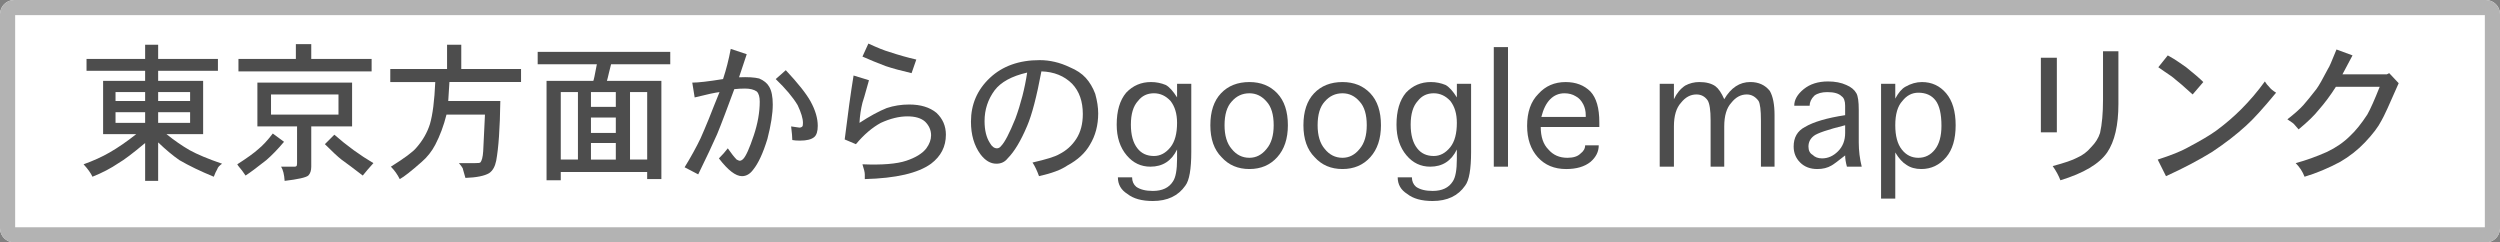 <?xml version="1.0" encoding="utf-8"?>
<!-- Generator: Adobe Illustrator 16.0.4, SVG Export Plug-In . SVG Version: 6.00 Build 0)  -->
<!DOCTYPE svg PUBLIC "-//W3C//DTD SVG 1.1//EN" "http://www.w3.org/Graphics/SVG/1.1/DTD/svg11.dtd">
<svg version="1.1" id="レイヤー_1" xmlns="http://www.w3.org/2000/svg" xmlns:xlink="http://www.w3.org/1999/xlink" x="0px"
	 y="0px" width="165px" height="16px" viewBox="0 0 165 16" enable-background="new 0 0 165 16" xml:space="preserve">
<rect x="0" y="0" width="165" height="16" fill="#808080" stroke="none"/>
<g>
	<g>
		<path fill="#FFFFFF" d="M165,15.064c0,0.515-0.421,0.936-0.936,0.936H0.936C0.421,16,0,15.579,0,15.064V0.936
			C0,0.421,0.421,0,0.936,0h163.129C164.579,0,165,0.421,165,0.936V15.064z"/>
		<path fill="#B3B3B3" d="M164,1v14H1V1H164 M164.064,0H0.936C0.421,0,0,0.421,0,0.936v14.129C0,15.579,0.421,16,0.936,16h163.129
			c0.515,0,0.936-0.421,0.936-0.936V0.936C165,0.421,164.579,0,164.064,0L164.064,0z"/>
	</g>
	<g>
		<path fill="#4D4D4D" d="M9.579,3.891V2.953h0.859v0.938h3.945v0.781h-3.945v0.664h2.969v3.516h-2.422
			c0.521,0.417,1.028,0.769,1.523,1.055c0.521,0.287,1.236,0.586,2.148,0.898c-0.183,0.131-0.287,0.247-0.312,0.352
			c-0.078,0.13-0.156,0.299-0.234,0.508c-0.886-0.365-1.641-0.729-2.266-1.094c-0.417-0.286-0.886-0.677-1.406-1.172v2.539H9.579
			v-2.5c-0.808,0.678-1.394,1.12-1.758,1.328c-0.495,0.338-1.068,0.638-1.719,0.898c-0.104-0.234-0.3-0.508-0.586-0.82
			c0.65-0.234,1.224-0.494,1.719-0.781C7.782,9.75,8.368,9.347,8.993,8.852H6.805V5.336h2.773V4.672H5.711V3.891H9.579z
			 M9.579,6.664V6.078H7.625v0.586H9.579z M9.579,8.109V7.406H7.625v0.703H9.579z M12.547,6.664V6.078h-2.109v0.586H12.547z
			 M12.547,8.109V7.406h-2.109v0.703H12.547z"/>
		<path fill="#4D4D4D" d="M16.207,11.586c-0.104-0.156-0.183-0.268-0.234-0.332c-0.053-0.065-0.111-0.137-0.176-0.215
			c-0.065-0.078-0.111-0.143-0.137-0.195c0.65-0.416,1.119-0.755,1.406-1.016c0.286-0.234,0.599-0.572,0.938-1.016l0.742,0.547
			c-0.417,0.495-0.808,0.898-1.172,1.211C16.949,11.064,16.493,11.403,16.207,11.586z M19.527,3.891V2.914h1.016v0.977h3.984v0.82
			h-8.789v-0.82H19.527z M16.988,8.344V5.453h6.25v2.891h-2.695V11c0,0.26-0.065,0.455-0.195,0.586
			c-0.156,0.13-0.678,0.247-1.562,0.352c-0.026-0.417-0.104-0.729-0.234-0.938h0.898c0.052,0,0.091-0.013,0.117-0.039
			c0.025-0.025,0.039-0.091,0.039-0.195V8.344H16.988z M22.34,7.562V6.234h-4.453v1.328H22.34z M24.645,10.766
			c-0.261,0.286-0.495,0.56-0.703,0.82c-0.573-0.443-1.042-0.794-1.406-1.055c-0.234-0.182-0.6-0.521-1.094-1.016l0.625-0.625
			C22.899,9.62,23.759,10.245,24.645,10.766z"/>
		<path fill="#4D4D4D" d="M29.506,4.555V2.953h0.938v1.602h3.945v0.859h-4.727l-0.078,1.25h3.438
			c-0.026,1.797-0.117,3.112-0.273,3.945C32.67,11,32.514,11.273,32.28,11.43c-0.312,0.182-0.834,0.286-1.562,0.312l-0.156-0.547
			c0-0.053-0.039-0.131-0.117-0.234s-0.131-0.169-0.156-0.195h1.055c0.208,0,0.325-0.013,0.352-0.039
			c0.104-0.104,0.169-0.352,0.195-0.742c0.025-0.391,0.064-1.197,0.117-2.422h-2.539c-0.183,0.729-0.43,1.394-0.742,1.992
			c-0.234,0.443-0.534,0.82-0.898,1.133c-0.678,0.599-1.159,0.977-1.445,1.133c-0.156-0.312-0.352-0.586-0.586-0.82
			c0.911-0.572,1.471-0.989,1.68-1.25c0.416-0.469,0.716-0.989,0.898-1.562c0.182-0.625,0.299-1.549,0.352-2.773h-2.969V4.555
			H29.506z"/>
		<path fill="#4D4D4D" d="M35.487,4.242v-0.82h8.75v0.82h-3.906c-0.026,0.078-0.072,0.261-0.137,0.547
			c-0.065,0.287-0.111,0.469-0.137,0.547h3.594v6.484h-0.938v-0.469h-5.703v0.547h-0.938V5.336h3.086
			c0.025-0.025,0.104-0.391,0.234-1.094H35.487z M38.144,10.531V6.078h-1.133v4.453H38.144z M40.644,7.055V6.078h-1.641v0.977
			H40.644z M40.644,8.773V7.758h-1.641v1.016H40.644z M40.644,10.531V9.438h-1.641v1.094H40.644z M42.714,10.531V6.078h-1.133v4.453
			H42.714z"/>
		<path fill="#4D4D4D" d="M48.229,3.227l1.055,0.352l-0.508,1.523c0.572-0.025,1.016,0,1.328,0.078
			c0.312,0.131,0.533,0.312,0.664,0.547c0.156,0.261,0.234,0.651,0.234,1.172c0,0.6-0.117,1.354-0.352,2.266
			c-0.287,0.938-0.6,1.615-0.938,2.031c-0.209,0.286-0.456,0.43-0.742,0.43c-0.417,0-0.925-0.391-1.523-1.172
			c0.234-0.234,0.43-0.455,0.586-0.664c0.234,0.339,0.43,0.586,0.586,0.742c0.104,0.053,0.169,0.078,0.195,0.078
			c0.078,0,0.156-0.039,0.234-0.117c0.182-0.182,0.416-0.703,0.703-1.562c0.26-0.781,0.391-1.523,0.391-2.227
			c0-0.312-0.065-0.533-0.195-0.664c-0.183-0.13-0.443-0.195-0.781-0.195c-0.234,0-0.469,0.014-0.703,0.039
			c-0.183,0.495-0.385,1.035-0.605,1.621c-0.222,0.586-0.397,1.035-0.527,1.348c-0.287,0.651-0.703,1.537-1.25,2.656l-0.898-0.469
			c0.416-0.677,0.768-1.314,1.055-1.914c0.078-0.182,0.162-0.377,0.254-0.586c0.091-0.208,0.188-0.442,0.293-0.703
			c0.104-0.26,0.215-0.54,0.332-0.84c0.117-0.299,0.24-0.605,0.371-0.918c-0.261,0.026-0.808,0.144-1.641,0.352L45.69,5.453
			c0.391,0,1.067-0.078,2.031-0.234C47.929,4.594,48.098,3.93,48.229,3.227z M52.292,9.242c0-0.182-0.026-0.481-0.078-0.898
			l0.547,0.078c0.078,0,0.143-0.025,0.195-0.078c0.025-0.025,0.039-0.104,0.039-0.234c0-0.286-0.117-0.677-0.352-1.172
			c-0.312-0.521-0.795-1.094-1.445-1.719l0.664-0.586c0.807,0.859,1.354,1.55,1.641,2.07c0.312,0.573,0.469,1.107,0.469,1.602
			c0,0.365-0.078,0.612-0.234,0.742c-0.183,0.156-0.495,0.234-0.938,0.234C52.59,9.281,52.421,9.269,52.292,9.242z"/>
		<path fill="#4D4D4D" d="M56.726,8.109c0.677-0.442,1.275-0.768,1.797-0.977c0.469-0.156,0.963-0.234,1.484-0.234
			c0.755,0,1.354,0.183,1.797,0.547c0.416,0.391,0.625,0.873,0.625,1.445c0,0.781-0.326,1.42-0.977,1.914
			c-0.859,0.625-2.318,0.963-4.375,1.016v-0.312c0-0.131-0.053-0.352-0.156-0.664c1.302,0.053,2.266-0.025,2.891-0.234
			c0.625-0.208,1.067-0.481,1.328-0.82c0.208-0.286,0.312-0.572,0.312-0.859c0-0.338-0.131-0.638-0.391-0.898
			C60.801,7.797,60.411,7.68,59.89,7.68c-0.547,0-1.133,0.144-1.758,0.43c-0.573,0.312-1.12,0.781-1.641,1.406L55.75,9.203
			c0.208-1.692,0.403-3.099,0.586-4.219l1.016,0.312c-0.261,0.938-0.404,1.433-0.43,1.484C56.817,7.198,56.751,7.641,56.726,8.109z
			 M60.476,3.93l-0.312,0.898c-0.678-0.156-1.25-0.312-1.719-0.469c-0.547-0.208-1.055-0.416-1.523-0.625l0.391-0.859
			c0.625,0.287,1.08,0.469,1.367,0.547C59.304,3.631,59.903,3.8,60.476,3.93z"/>
		<path fill="#4D4D4D" d="M68.575,11.625c-0.131-0.365-0.273-0.664-0.43-0.898c0.911-0.208,1.497-0.391,1.758-0.547
			c0.469-0.234,0.846-0.572,1.133-1.016c0.286-0.442,0.43-0.989,0.43-1.641c0-0.833-0.234-1.497-0.703-1.992
			c-0.521-0.521-1.198-0.794-2.031-0.82c-0.312,1.667-0.625,2.865-0.938,3.594c-0.417,0.99-0.847,1.706-1.289,2.148
			c-0.183,0.234-0.43,0.352-0.742,0.352c-0.391,0-0.742-0.208-1.055-0.625c-0.417-0.572-0.625-1.289-0.625-2.148
			c0-1.146,0.416-2.109,1.25-2.891c0.833-0.781,1.927-1.172,3.281-1.172c0.677,0,1.341,0.156,1.992,0.469
			c0.442,0.183,0.794,0.417,1.055,0.703c0.26,0.287,0.469,0.639,0.625,1.055c0.13,0.469,0.195,0.898,0.195,1.289
			c0,0.781-0.183,1.472-0.547,2.07c-0.312,0.547-0.808,1.003-1.484,1.367C70.033,11.208,69.408,11.442,68.575,11.625z M67.793,4.789
			c-1.016,0.234-1.732,0.625-2.148,1.172c-0.443,0.6-0.664,1.276-0.664,2.031c0,0.6,0.117,1.081,0.352,1.445
			c0.13,0.234,0.286,0.352,0.469,0.352c0.104,0,0.195-0.052,0.273-0.156c0.234-0.234,0.547-0.833,0.938-1.797
			C67.376,6.847,67.637,5.831,67.793,4.789z"/>
		<path fill="#4D4D4D" d="M77.686,10.492V9.867C77.32,10.623,76.734,11,75.928,11c-0.625,0-1.146-0.247-1.562-0.742
			c-0.443-0.521-0.664-1.197-0.664-2.031c0-0.911,0.208-1.614,0.625-2.109c0.442-0.469,0.989-0.703,1.641-0.703
			c0.338,0,0.664,0.065,0.977,0.195c0.234,0.131,0.481,0.404,0.742,0.82V5.531h0.938v4.492c0,1.146-0.131,1.888-0.391,2.227
			c-0.469,0.677-1.186,1.016-2.148,1.016c-0.729,0-1.289-0.156-1.68-0.469c-0.417-0.261-0.625-0.625-0.625-1.094h0.938
			c0,0.26,0.091,0.469,0.273,0.625c0.26,0.182,0.625,0.273,1.094,0.273c0.625,0,1.067-0.209,1.328-0.625
			C77.594,11.716,77.686,11.221,77.686,10.492z M77.686,8.109c0-0.599-0.144-1.08-0.43-1.445c-0.312-0.338-0.678-0.508-1.094-0.508
			c-0.443,0-0.795,0.17-1.055,0.508c-0.312,0.339-0.469,0.859-0.469,1.562c0,0.678,0.143,1.198,0.43,1.562
			c0.26,0.339,0.625,0.508,1.094,0.508c0.416,0,0.781-0.195,1.094-0.586C77.542,9.347,77.686,8.812,77.686,8.109z"/>
		<path fill="#4D4D4D" d="M82.461,11.156c-0.756,0-1.367-0.26-1.836-0.781c-0.495-0.494-0.742-1.197-0.742-2.109
			c0-0.911,0.234-1.614,0.703-2.109c0.469-0.494,1.094-0.742,1.875-0.742c0.755,0,1.367,0.248,1.836,0.742
			C84.766,6.651,85,7.354,85,8.266c0,0.886-0.234,1.589-0.703,2.109C83.828,10.896,83.216,11.156,82.461,11.156z M82.461,10.414
			c0.442,0,0.82-0.195,1.133-0.586c0.312-0.364,0.469-0.885,0.469-1.562c0-0.703-0.156-1.224-0.469-1.562
			c-0.312-0.364-0.69-0.547-1.133-0.547c-0.469,0-0.859,0.183-1.172,0.547c-0.312,0.339-0.469,0.859-0.469,1.562
			c0,0.678,0.156,1.198,0.469,1.562C81.602,10.219,81.992,10.414,82.461,10.414z"/>
		<path fill="#4D4D4D" d="M88.604,11.156c-0.756,0-1.367-0.26-1.836-0.781c-0.495-0.494-0.742-1.197-0.742-2.109
			c0-0.911,0.234-1.614,0.703-2.109c0.469-0.494,1.094-0.742,1.875-0.742c0.755,0,1.367,0.248,1.836,0.742
			c0.469,0.495,0.703,1.198,0.703,2.109c0,0.886-0.234,1.589-0.703,2.109C89.971,10.896,89.358,11.156,88.604,11.156z
			 M88.604,10.414c0.442,0,0.82-0.195,1.133-0.586c0.312-0.364,0.469-0.885,0.469-1.562c0-0.703-0.156-1.224-0.469-1.562
			c-0.312-0.364-0.69-0.547-1.133-0.547c-0.469,0-0.859,0.183-1.172,0.547c-0.312,0.339-0.469,0.859-0.469,1.562
			c0,0.678,0.156,1.198,0.469,1.562C87.744,10.219,88.135,10.414,88.604,10.414z"/>
		<path fill="#4D4D4D" d="M96.152,10.492V9.867C95.787,10.623,95.201,11,94.395,11c-0.625,0-1.146-0.247-1.562-0.742
			c-0.443-0.521-0.664-1.197-0.664-2.031c0-0.911,0.209-1.614,0.625-2.109c0.443-0.469,0.99-0.703,1.641-0.703
			c0.338,0,0.664,0.065,0.977,0.195c0.234,0.131,0.482,0.404,0.742,0.82V5.531h0.938v4.492c0,1.146-0.131,1.888-0.391,2.227
			c-0.469,0.677-1.186,1.016-2.148,1.016c-0.729,0-1.289-0.156-1.68-0.469c-0.416-0.261-0.625-0.625-0.625-1.094h0.938
			c0,0.26,0.092,0.469,0.273,0.625c0.26,0.182,0.625,0.273,1.094,0.273c0.625,0,1.068-0.209,1.328-0.625
			C96.061,11.716,96.152,11.221,96.152,10.492z M96.152,8.109c0-0.599-0.143-1.08-0.43-1.445c-0.312-0.338-0.678-0.508-1.094-0.508
			c-0.443,0-0.795,0.17-1.055,0.508c-0.312,0.339-0.469,0.859-0.469,1.562c0,0.678,0.143,1.198,0.43,1.562
			c0.26,0.339,0.625,0.508,1.094,0.508c0.416,0,0.781-0.195,1.094-0.586C96.01,9.347,96.152,8.812,96.152,8.109z"/>
		<path fill="#4D4D4D" d="M98.59,11V3.109h0.938V11H98.59z"/>
		<path fill="#4D4D4D" d="M104.619,9.594h0.898c0,0.417-0.182,0.781-0.547,1.094c-0.391,0.312-0.924,0.469-1.602,0.469
			c-0.781,0-1.406-0.26-1.875-0.781c-0.469-0.521-0.703-1.211-0.703-2.07c0-0.911,0.248-1.614,0.742-2.109
			c0.469-0.521,1.068-0.781,1.797-0.781c0.678,0,1.225,0.209,1.641,0.625c0.391,0.417,0.586,1.094,0.586,2.031v0.312h-3.867
			c0,0.651,0.17,1.146,0.508,1.484c0.312,0.365,0.729,0.547,1.25,0.547c0.391,0,0.678-0.091,0.859-0.273
			C104.516,9.984,104.619,9.803,104.619,9.594z M101.729,7.719h2.93V7.602c0-0.26-0.053-0.494-0.156-0.703
			c-0.131-0.26-0.299-0.442-0.508-0.547c-0.209-0.13-0.455-0.195-0.742-0.195c-0.365,0-0.678,0.131-0.938,0.391
			C102.055,6.808,101.859,7.198,101.729,7.719z"/>
		<path fill="#4D4D4D" d="M110.479,8.344V11h-0.938V5.531h0.938v1.016c0.182-0.391,0.43-0.689,0.742-0.898
			c0.287-0.156,0.6-0.234,0.938-0.234c0.443,0,0.795,0.092,1.055,0.273c0.209,0.156,0.404,0.443,0.586,0.859
			c0.443-0.755,1.016-1.133,1.719-1.133c0.547,0,0.977,0.195,1.289,0.586c0.209,0.365,0.312,0.898,0.312,1.602V11h-0.898V7.953
			c0-0.677-0.053-1.106-0.156-1.289c-0.209-0.286-0.469-0.43-0.781-0.43c-0.391,0-0.729,0.183-1.016,0.547
			c-0.312,0.339-0.469,0.859-0.469,1.562V11H112.9V7.953c0-0.677-0.064-1.119-0.195-1.328c-0.182-0.26-0.43-0.391-0.742-0.391
			c-0.391,0-0.729,0.183-1.016,0.547C110.635,7.12,110.479,7.641,110.479,8.344z"/>
		<path fill="#4D4D4D" d="M122.874,11h-0.977c-0.078-0.286-0.117-0.533-0.117-0.742c-0.495,0.391-0.795,0.612-0.898,0.664
			c-0.261,0.156-0.573,0.234-0.938,0.234c-0.469,0-0.847-0.144-1.133-0.43c-0.287-0.286-0.43-0.638-0.43-1.055
			c0-0.599,0.247-1.028,0.742-1.289c0.572-0.338,1.458-0.599,2.656-0.781V6.977c0-0.312-0.078-0.521-0.234-0.625
			c-0.183-0.182-0.495-0.273-0.938-0.273c-0.365,0-0.651,0.078-0.859,0.234c-0.209,0.209-0.312,0.43-0.312,0.664h-1.016
			c0-0.391,0.208-0.755,0.625-1.094c0.416-0.338,0.95-0.508,1.602-0.508c0.469,0,0.872,0.078,1.211,0.234
			c0.312,0.131,0.533,0.312,0.664,0.547c0.104,0.183,0.156,0.547,0.156,1.094v2.148C122.679,9.945,122.743,10.479,122.874,11z
			 M121.78,8.773V8.266c-1.146,0.287-1.836,0.521-2.07,0.703c-0.234,0.183-0.352,0.417-0.352,0.703c0,0.261,0.091,0.443,0.273,0.547
			c0.156,0.156,0.364,0.234,0.625,0.234c0.391,0,0.742-0.156,1.055-0.469S121.78,9.269,121.78,8.773z"/>
		<path fill="#4D4D4D" d="M125.088,10.062v3.047h-0.938V5.531h0.938v0.977c0.207-0.391,0.43-0.65,0.664-0.781
			c0.363-0.208,0.729-0.312,1.094-0.312c0.65,0,1.184,0.248,1.602,0.742c0.416,0.495,0.625,1.198,0.625,2.109
			c0,0.912-0.209,1.615-0.625,2.109c-0.443,0.521-0.99,0.781-1.641,0.781c-0.391,0-0.717-0.092-0.977-0.273
			C125.568,10.727,125.322,10.453,125.088,10.062z M125.088,8.266c0,0.703,0.143,1.237,0.43,1.602
			c0.285,0.365,0.65,0.547,1.094,0.547c0.441,0,0.807-0.182,1.094-0.547c0.285-0.364,0.43-0.885,0.43-1.562
			c0-0.781-0.131-1.341-0.391-1.68c-0.262-0.338-0.639-0.508-1.133-0.508c-0.418,0-0.77,0.183-1.055,0.547
			C125.244,7.003,125.088,7.537,125.088,8.266z"/>
		<path fill="#4D4D4D" d="M134.697,8.734V3.812h1.055v4.922H134.697z M135.986,11.898c-0.105-0.287-0.273-0.6-0.508-0.938
			c0.781-0.208,1.314-0.391,1.602-0.547c0.363-0.156,0.676-0.391,0.938-0.703c0.285-0.286,0.48-0.599,0.586-0.938
			c0.129-0.572,0.195-1.302,0.195-2.188V3.383h1.016v3.477c0,1.406-0.248,2.475-0.742,3.203
			C138.551,10.818,137.521,11.43,135.986,11.898z"/>
		<path fill="#4D4D4D" d="M149.48,5.375c0.078,0.131,0.182,0.261,0.312,0.391c0.078,0.104,0.221,0.222,0.43,0.352
			c-0.859,1.042-1.523,1.771-1.992,2.188c-0.625,0.573-1.367,1.146-2.227,1.719c-0.886,0.547-1.901,1.08-3.047,1.602l-0.547-1.094
			c0.885-0.286,1.536-0.547,1.953-0.781c0.885-0.469,1.523-0.846,1.914-1.133c0.599-0.442,1.146-0.911,1.641-1.406
			C148.49,6.639,149.012,6.026,149.48,5.375z M145.418,5.414l-0.703,0.82c-0.573-0.521-0.964-0.859-1.172-1.016
			c-0.053-0.052-0.144-0.123-0.273-0.215c-0.131-0.091-0.273-0.188-0.43-0.293c-0.156-0.104-0.287-0.195-0.391-0.273l0.625-0.781
			c0.286,0.156,0.54,0.312,0.762,0.469c0.221,0.156,0.371,0.261,0.449,0.312C144.806,4.854,145.184,5.18,145.418,5.414z"/>
		<path fill="#4D4D4D" d="M155.266,3.656l-0.664,1.25h2.93l0.156-0.078l0.625,0.664c-0.6,1.381-0.977,2.201-1.133,2.461
			c-0.209,0.417-0.574,0.898-1.094,1.445c-0.469,0.495-1.016,0.925-1.641,1.289c-0.781,0.416-1.562,0.742-2.344,0.977
			c-0.131-0.339-0.326-0.639-0.586-0.898c0.676-0.182,1.367-0.43,2.07-0.742c0.598-0.286,1.105-0.638,1.523-1.055
			c0.363-0.338,0.742-0.807,1.133-1.406c0.207-0.364,0.48-0.977,0.82-1.836h-2.891c-0.365,0.573-0.742,1.081-1.133,1.523
			c-0.287,0.365-0.73,0.795-1.328,1.289c-0.131-0.156-0.223-0.26-0.273-0.312c-0.027-0.052-0.184-0.169-0.469-0.352
			c0.469-0.364,0.82-0.677,1.055-0.938c0.207-0.234,0.494-0.586,0.859-1.055c0.156-0.208,0.416-0.664,0.781-1.367
			c0.051-0.052,0.234-0.469,0.547-1.25L155.266,3.656z"/>
	</g>
</g>
</svg>
